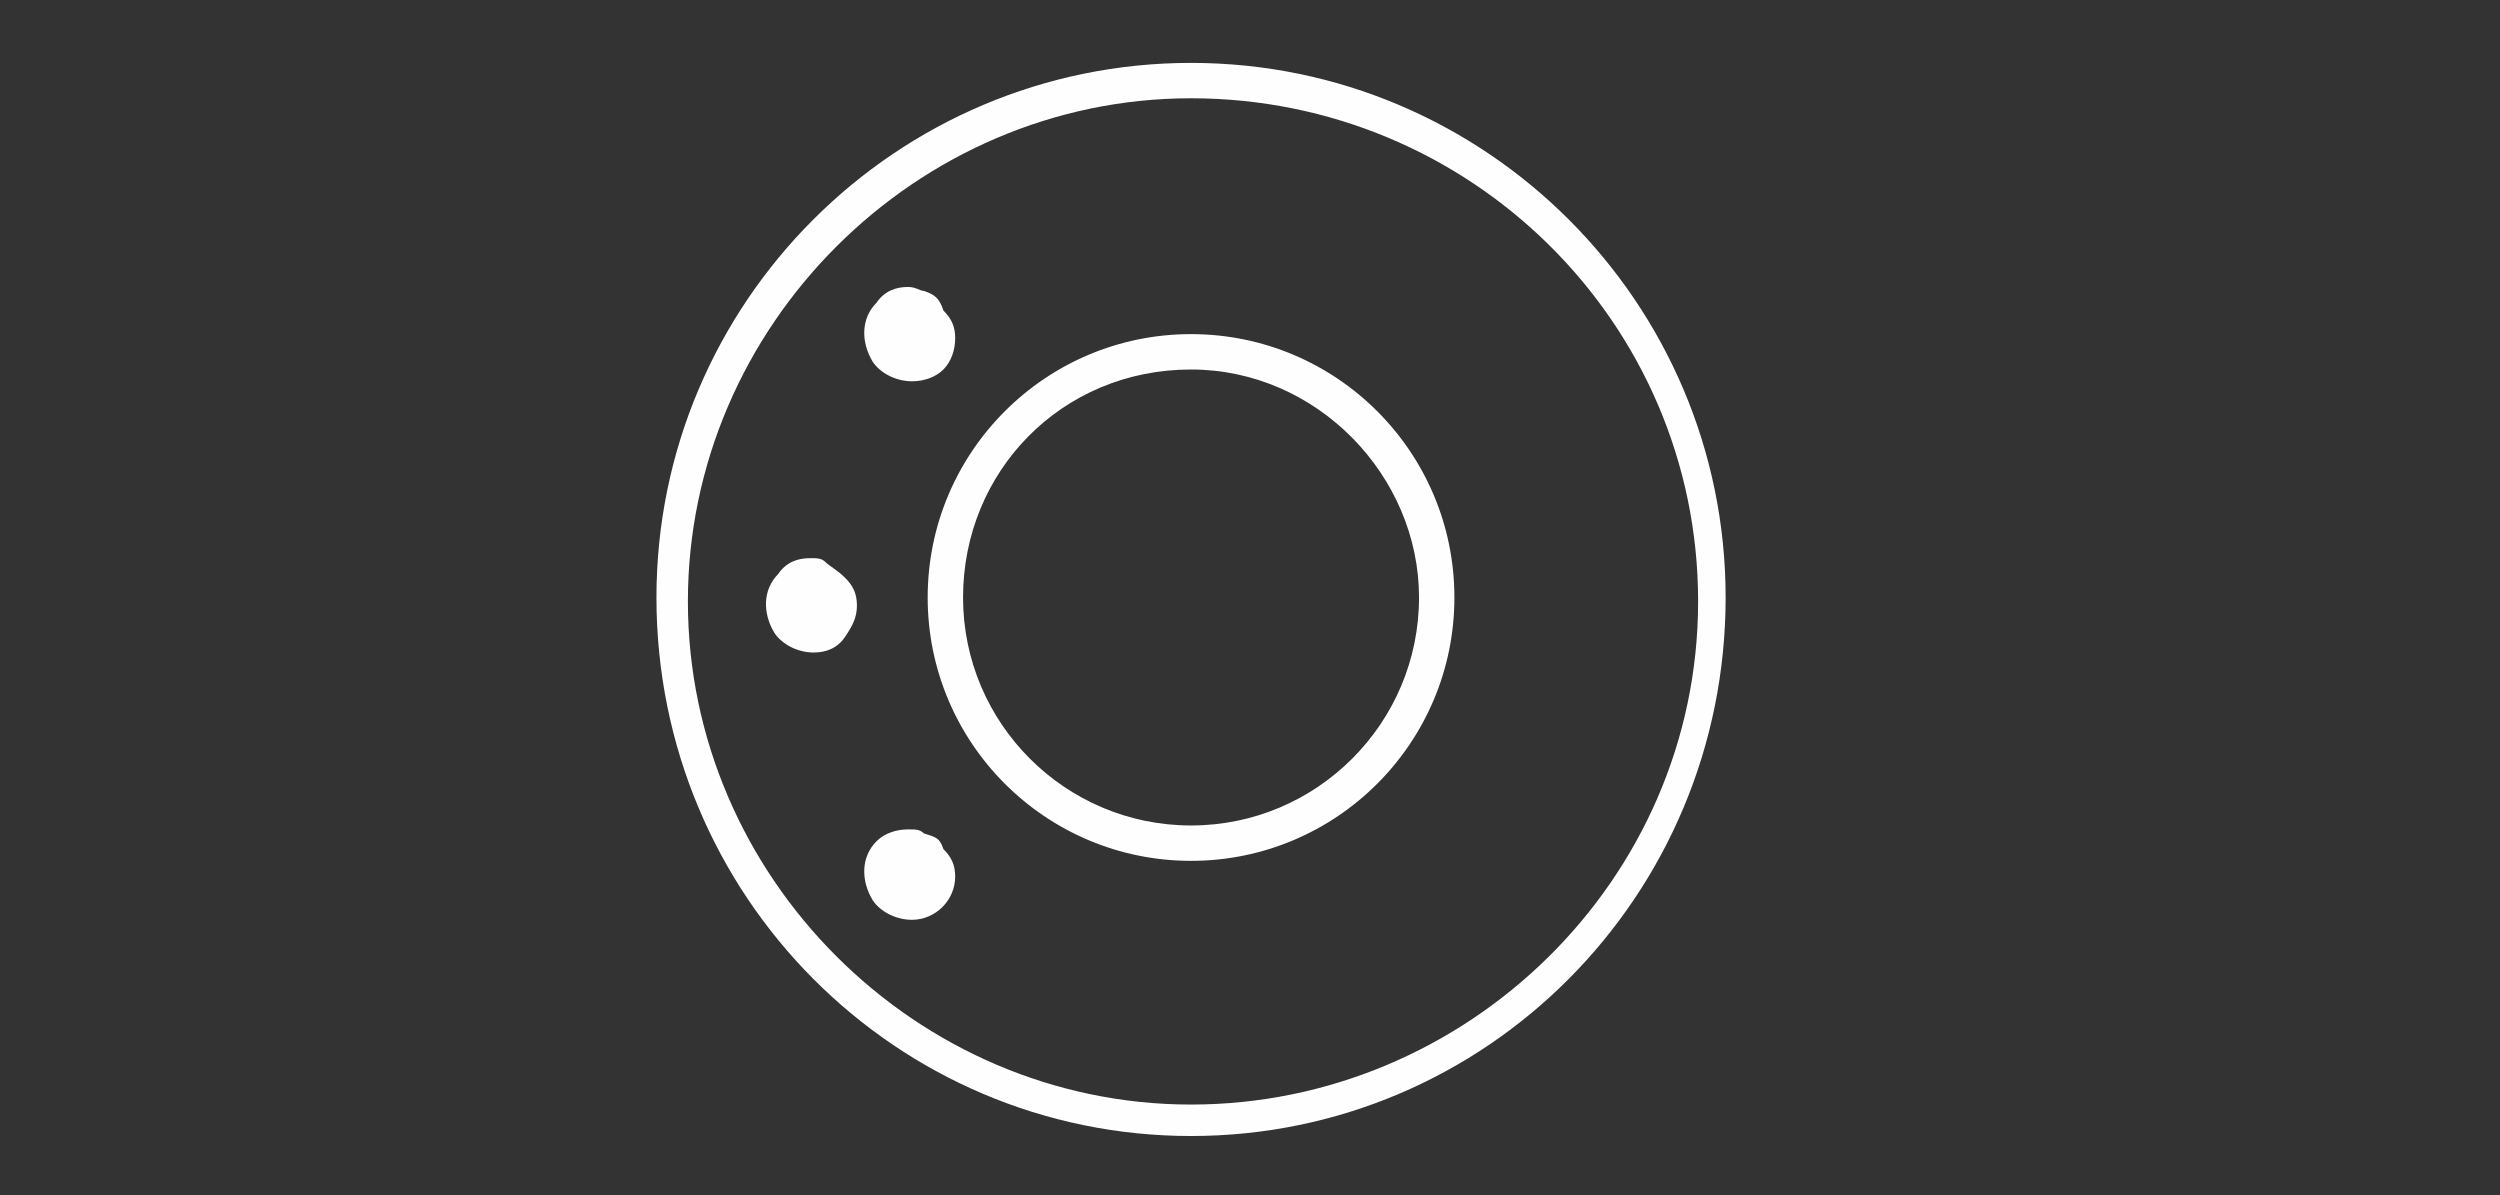 <?xml version="1.0" encoding="utf-8"?>
<!-- Generator: Adobe Illustrator 22.0.1, SVG Export Plug-In . SVG Version: 6.00 Build 0)  -->
<svg version="1.1" id="Layer_1" xmlns="http://www.w3.org/2000/svg" xmlns:xlink="http://www.w3.org/1999/xlink" x="0px" y="0px"
	 viewBox="0 0 63.6 30.4" style="enable-background:new 0 0 63.6 30.4;" xml:space="preserve">
<rect x="0" y="0" width="63.6" height="30.4" fill="#333333" stroke="none"/>
<style type="text/css">
	.st0{display:none;fill:#FEFEFE;stroke:#FFFFFF;stroke-width:0.2;}
	.st1{display:none;}
	.st2{display:inline;fill:#FFFFFF;}
	.st3{display:inline;fill:none;stroke:#FFFFFF;stroke-width:0.6;}
	.st4{display:inline;}
	.st5{fill:#FFFFFF;}
	.st6{fill:#FEFEFE;}
</style>
<title>ic-ultraspeed</title>
<path class="st0" d="M19.3,10.9h-1.1v-6c0-1.7,1.4-3.1,3.1-3.1h6v1.1h-6c-1.1,0-2,0.9-2,2V10.9L19.3,10.9z M45.4,10.9h-1.1v-6
	c0-1.1-0.9-2-2-2h-6V1.7h6c1.7,0,3.1,1.4,3.1,3.1V10.9L45.4,10.9z M42.3,28.9h-6v-1.1h6c1.1,0,2-0.9,2-2v-6h1.1v6
	C45.4,27.5,44,28.9,42.3,28.9 M27.4,28.9h-6c-1.7,0-3.1-1.4-3.1-3.1v-6h1.1v6c0,1.1,0.9,2,2,2h6V28.9z M31.8,10.7
	c-2.6,0-4.6,2.1-4.6,4.6c0,2.6,2.1,4.6,4.6,4.6c2.6,0,4.6-2.1,4.6-4.6C36.5,12.8,34.4,10.7,31.8,10.7 M31.8,21.1
	c-3.2,0-5.7-2.6-5.7-5.7c0-3.2,2.6-5.7,5.7-5.7c3.2,0,5.7,2.6,5.7,5.7C37.6,18.5,35,21.1,31.8,21.1"/>
<g class="st1">
	<path class="st2" d="M38.5,12c-0.3,0.9-0.8,1.7-1.4,2.4c-0.6,0.6-1.3,1.1-2.2,1.5c-0.8,0.3-1.8,0.5-2.8,0.5h-5v-15h5
		c1,0,2,0.2,2.8,0.5s1.6,0.8,2.2,1.5s1.1,1.4,1.4,2.4C38.8,6.7,39,7.8,39,9C39,10,38.8,11,38.5,12 M38,2.6c-0.7-0.7-1.6-1.3-2.6-1.7
		s-2.1-0.6-3.3-0.6H26v17h6.2c1.2,0,2.3-0.2,3.3-0.6s1.8-1,2.6-1.7c0.7-0.7,1.3-1.6,1.7-2.7c0.4-1,0.6-2.2,0.6-3.5s-0.2-2.5-0.6-3.5
		C39.3,4.2,38.7,3.3,38,2.6"/>
	<path class="st3" d="M38.5,12c-0.3,0.9-0.8,1.7-1.4,2.4c-0.6,0.6-1.3,1.1-2.2,1.5c-0.8,0.3-1.8,0.5-2.8,0.5h-5v-15h5
		c1,0,2,0.2,2.8,0.5s1.6,0.8,2.2,1.5s1.1,1.4,1.4,2.4C38.8,6.7,39,7.8,39,9C39,10,38.8,11,38.5,12z M38,2.6
		c-0.7-0.7-1.6-1.3-2.6-1.7s-2.1-0.6-3.3-0.6H26v17h6.2c1.2,0,2.3-0.2,3.3-0.6s1.8-1,2.6-1.7c0.7-0.7,1.3-1.6,1.7-2.7
		c0.4-1,0.6-2.2,0.6-3.5s-0.2-2.5-0.6-3.5C39.3,4.2,38.7,3.3,38,2.6z"/>
	<path class="st2" d="M12.2,8.2H1.5V0.3H0.3v17h1.2V9.1h10.6v8.1h1.2v-17h-1.2L12.2,8.2L12.2,8.2z"/>
	<path class="st3" d="M12.2,8.2H1.5V0.3H0.3v17h1.2V9.1h10.6v8.1h1.2v-17h-1.2L12.2,8.2L12.2,8.2z"/>
	<path class="st2" d="M55.2,8.7h-3V1.3h3.1c1.5,0,2.7,0.3,3.5,0.9S60,3.6,60,4.8c0,0.6-0.1,1.1-0.3,1.6s-0.5,0.9-0.9,1.2
		s-0.9,0.6-1.5,0.8S56,8.7,55.2,8.7 M61.4,17.2c0.1,0,0.2,0.1,0.3,0.1h1.1L57,10c-0.2-0.2-0.3-0.4-0.5-0.5c0.7-0.1,1.4-0.2,2-0.5
		c0.6-0.2,1.1-0.6,1.5-1c0.4-0.4,0.7-0.9,1-1.4c0.2-0.6,0.3-1.2,0.3-1.8c0-1.5-0.5-2.6-1.5-3.3c-1-0.8-2.4-1.1-4.4-1.1h-4.3v17h1.2
		V9.6h2.2c0.3,0,0.6,0,0.7,0.1c0.2,0.1,0.3,0.2,0.4,0.4L61,17C61.2,17.1,61.3,17.1,61.4,17.2"/>
	<path class="st3" d="M55.2,8.7h-3V1.3h3.1c1.5,0,2.7,0.3,3.5,0.9S60,3.6,60,4.8c0,0.6-0.1,1.1-0.3,1.6s-0.5,0.9-0.9,1.2
		s-0.9,0.6-1.5,0.8S56,8.7,55.2,8.7z M61.4,17.2c0.1,0,0.2,0.1,0.3,0.1h1.1L57,10c-0.2-0.2-0.3-0.4-0.5-0.5c0.7-0.1,1.4-0.2,2-0.5
		c0.6-0.2,1.1-0.6,1.5-1c0.4-0.4,0.7-0.9,1-1.4c0.2-0.6,0.3-1.2,0.3-1.8c0-1.5-0.5-2.6-1.5-3.3c-1-0.8-2.4-1.1-4.4-1.1h-4.3v17h1.2
		V9.6h2.2c0.3,0,0.6,0,0.7,0.1c0.2,0.1,0.3,0.2,0.4,0.4L61,17C61.2,17.1,61.3,17.1,61.4,17.2z"/>
	<path class="st2" d="M58.5,23.8v0.8h2.1v5.7h1v-5.7h2.1v-0.8H58.5z M3.6,28.8c0,0.1-0.1,0.3-0.2,0.4c-0.1,0.1-0.3,0.2-0.4,0.2
		c-0.2,0.1-0.4,0.1-0.6,0.1H1v-2.2h1.4c0.5,0,0.8,0.1,1,0.3c0.2,0.2,0.3,0.4,0.3,0.8C3.7,28.6,3.7,28.7,3.6,28.8L3.6,28.8z M1,24.6
		h1.1c0.5,0,0.8,0.1,1,0.3c0.2,0.2,0.3,0.4,0.3,0.8c0,0.3-0.1,0.6-0.3,0.8c-0.2,0.2-0.6,0.3-1.1,0.3H1C1,26.7,1,24.6,1,24.6z
		 M3.2,27c0.2-0.1,0.4-0.1,0.5-0.2s0.3-0.2,0.4-0.3c0.1-0.1,0.2-0.3,0.2-0.4s0.1-0.3,0.1-0.5c0-0.3,0-0.5-0.1-0.7s-0.2-0.4-0.4-0.5
		c-0.2-0.2-0.5-0.3-0.7-0.3C2.9,24,2.5,24,2.2,24H0v6.5h2.3c0.4,0,0.7,0,1-0.1S3.8,30.2,4,30c0.2-0.2,0.3-0.4,0.4-0.6
		s0.2-0.5,0.2-0.8C4.7,27.6,4.2,27.1,3.2,27L3.2,27z M19.3,28.1c-0.1,0.3-0.2,0.6-0.4,0.8c-0.2,0.2-0.4,0.4-0.7,0.5
		c-0.3,0.1-0.6,0.2-0.9,0.2s-0.6-0.1-0.9-0.2s-0.5-0.3-0.7-0.5s-0.4-0.5-0.5-0.8s-0.2-0.7-0.2-1c0-0.4,0.1-0.7,0.2-1
		c0.1-0.3,0.3-0.6,0.5-0.8c0.2-0.2,0.4-0.4,0.7-0.5s0.6-0.2,0.9-0.2s0.6,0.1,0.9,0.2s0.5,0.3,0.7,0.5s0.3,0.5,0.4,0.8s0.2,0.6,0.2,1
		C19.4,27.4,19.4,27.8,19.3,28.1 M19.5,24.7c-0.3-0.3-0.6-0.5-1-0.7s-0.9-0.3-1.3-0.2c-0.5,0-0.9,0.1-1.3,0.2
		c-0.8,0.3-1.4,0.9-1.7,1.7C14,26.1,14,26.6,14,27c0,0.5,0.1,0.9,0.2,1.3c0.2,0.4,0.4,0.8,0.7,1c0.3,0.3,0.6,0.5,1,0.7
		c0.4,0.2,0.8,0.2,1.3,0.2c0.4,0,0.9-0.1,1.3-0.2c0.4-0.2,0.7-0.4,1-0.7c0.3-0.3,0.5-0.6,0.7-1s0.2-0.9,0.2-1.3
		c0-0.5-0.1-0.9-0.2-1.3C20,25.3,19.8,25,19.5,24.7 M35,28.1c-0.1,0.3-0.2,0.6-0.4,0.8c-0.2,0.2-0.4,0.4-0.7,0.5s-0.6,0.2-0.9,0.2
		c-0.3,0-0.6-0.1-0.9-0.2c-0.3-0.1-0.5-0.3-0.7-0.5s-0.4-0.5-0.5-0.8s-0.2-0.7-0.2-1c0-0.4,0.1-0.7,0.2-1s0.2-0.6,0.5-0.8
		c0.2-0.2,0.4-0.4,0.7-0.5c0.3-0.1,0.6-0.2,0.9-0.2c0.3,0,0.6,0.1,0.9,0.2c0.3,0.1,0.5,0.3,0.7,0.5s0.3,0.5,0.4,0.8
		c0.1,0.3,0.2,0.6,0.2,1C35.1,27.4,35.1,27.8,35,28.1 M35.2,24.7c-0.3-0.3-0.6-0.5-1-0.7s-0.9-0.3-1.3-0.2c-0.5,0-0.9,0.1-1.3,0.2
		c-0.4,0.2-0.7,0.4-1,0.7c-0.3,0.3-0.5,0.6-0.7,1s-0.2,0.9-0.2,1.3c0,0.5,0.1,0.9,0.2,1.3c0.2,0.4,0.4,0.8,0.7,1
		c0.3,0.3,0.6,0.5,1,0.7c0.4,0.2,0.8,0.2,1.3,0.2s0.9-0.1,1.3-0.2c0.8-0.3,1.4-0.9,1.7-1.7c0.2-0.4,0.2-0.8,0.2-1.3
		s-0.1-0.9-0.2-1.3C35.7,25.3,35.5,25,35.2,24.7"/>
	<g transform="translate(63 28.352)" class="st4">
		<path class="st5" d="M-14-1.2c-0.1-0.1-0.3-0.2-0.5-0.3c-0.2-0.1-0.4-0.2-0.6-0.2l-0.6-0.2c0-0.1-0.2-0.1-0.4-0.2
			c-0.1-0.1-0.3-0.2-0.4-0.3s-0.1-0.3-0.1-0.4c0-0.1,0-0.3,0.1-0.4c0-0.1,0.1-0.2,0.2-0.3s0.2-0.2,0.4-0.2c0.1,0,0.3-0.1,0.5-0.1
			s0.4,0,0.5,0.1s0.3,0.1,0.4,0.2c0.1,0.1,0.2,0.1,0.3,0.2c0.1,0,0.1,0.1,0.2,0.1h0.1l0.1-0.1l0.2-0.5c-0.2-0.2-0.5-0.4-0.8-0.5
			c-0.3-0.1-0.7-0.2-1-0.2s-0.6,0-0.9,0.2c-0.2,0.1-0.5,0.2-0.6,0.4c-0.3,0.3-0.5,0.8-0.5,1.2c0,0.3,0,0.5,0.1,0.7s0.2,0.4,0.3,0.5
			c0.1,0.1,0.3,0.2,0.5,0.3c0.2,0.1,0.4,0.2,0.6,0.2c0.2,0.1,0.4,0.1,0.6,0.2c0.2,0.1,0.3,0.1,0.5,0.2c0.1,0.1,0.3,0.2,0.3,0.3
			c0.1,0.1,0.1,0.3,0.1,0.5s0,0.3-0.1,0.5c-0.1,0.3-0.3,0.5-0.6,0.6c-0.2,0.1-0.4,0.1-0.5,0.1c-0.2,0-0.4,0-0.6-0.1
			C-16.4,1-16.5,1-16.7,0.9c-0.1-0.1-0.2-0.1-0.3-0.2c-0.1-0.1-0.2-0.1-0.2-0.1h-0.1l-0.1,0.1l-0.3,0.5c0.1,0.1,0.3,0.2,0.4,0.3
			c0.3,0.2,0.7,0.4,1,0.4c0.2,0,0.4,0.1,0.6,0.1c0.3,0,0.7-0.1,0.9-0.2c0.3-0.1,0.5-0.3,0.7-0.4c0.2-0.2,0.3-0.4,0.4-0.7
			c0.1-0.2,0.1-0.5,0.1-0.8s0-0.5-0.1-0.7C-13.7-0.9-13.8-1.1-14-1.2"/>
	</g>
</g>
<g class="st1">
	<path class="st2" d="M29.1,1.7h-9.4c-0.4,0-0.7,0.1-1,0.4c-0.3,0.3-0.4,0.6-0.4,1v9.4c0,0.4,0.1,0.7,0.4,1c0.3,0.3,0.6,0.4,1,0.4
		h9.4c0.4,0,0.7-0.1,1-0.4c0.3-0.3,0.4-0.6,0.4-1V3.1c0-0.4-0.1-0.7-0.4-1C29.9,1.8,29.5,1.7,29.1,1.7z M29.6,13H19.3V2.6h10.4V13z"
		/>
	<path class="st2" d="M29.1,16.7h-9.4c-0.4,0-0.7,0.1-1,0.4c-0.3,0.3-0.4,0.6-0.4,1v9.4c0,0.4,0.1,0.7,0.4,1c0.3,0.3,0.6,0.4,1,0.4
		h9.4c0.4,0,0.7-0.1,1-0.4c0.3-0.3,0.4-0.6,0.4-1v-9.4c0-0.4-0.1-0.7-0.4-1C29.9,16.8,29.5,16.6,29.1,16.7z M19.3,28V17.6h10.4V28
		H19.3z"/>
	<polygon class="st2" points="39.8,18.1 38.6,18.1 38.6,21.6 35,21.6 35,22.8 38.6,22.8 38.6,26.4 39.8,26.4 39.8,22.8 43.4,22.8 
		43.4,21.6 39.8,21.6 	"/>
	<path class="st2" d="M44.9,2.1c-0.3-0.3-0.6-0.4-1-0.4h-9.4c-0.4,0-0.7,0.1-1,0.4c-0.2,0.2-0.3,0.3-0.3,0.5
		c-0.1,0.1-0.1,0.3-0.1,0.5v9.4c0,0.2,0,0.3,0.1,0.5c0.1,0.2,0.2,0.4,0.3,0.5c0.3,0.3,0.6,0.4,1,0.4h9.4c0.4,0,0.7-0.1,1-0.4
		c0.3-0.3,0.4-0.6,0.4-1V3.1C45.3,2.7,45.2,2.4,44.9,2.1z M44.4,13h-0.9H34V2.6h9.5h0.9V13z"/>
</g>
<g class="st1">
	<path class="st2" d="M34.9,14.8c0,1.7-1.4,3.1-3.1,3.1c-1.7,0-3.1-1.4-3.1-3.1v-9c0-1.7,1.4-3.1,3.1-3.1c1.7,0,3.1,1.4,3.1,3.1
		V14.8z M31.8,1.7c-2.2,0-4.1,1.9-4.1,4.1v9c0,2.2,1.9,4.1,4.1,4.1s4.1-1.9,4.1-4.1v-9C36,3.6,34.1,1.7,31.8,1.7z"/>
	<path class="st2" d="M39,15.8c-0.1,1.2-0.4,2.3-1,3.3c-0.6,1-1.5,2-2.6,2.6c-2.2,1.3-4.9,1.3-7,0c-1-0.7-1.9-1.6-2.6-2.6
		c-0.6-1-0.9-2.2-1-3.3h-0.9c0.1,1.2,0.4,2.3,0.9,3.4c0.6,1.2,1.4,2.2,2.5,3c1,0.8,2.2,1.3,3.4,1.4c0.3,0.1,0.5,0.3,0.5,0.6v3.7
		h-3.9c-0.3,0-0.5,0.2-0.5,0.5S27,29,27.3,29l0,0h9.1c0.3,0,0.5-0.2,0.5-0.5s-0.2-0.5-0.5-0.5h-3.9v-3.7c0-0.3,0.2-0.5,0.5-0.6
		c1.2-0.1,2.4-0.7,3.4-1.4c1-0.8,1.9-1.8,2.5-3c0.5-1,0.8-2.2,0.9-3.4L39,15.8L39,15.8z"/>
</g>
<g>
	<path class="st6" d="M30.3,2.5c-7,0-12.8,5.8-12.8,12.8s5.8,12.8,12.8,12.8s12.9-5.7,12.9-12.8S37.4,2.5,30.3,2.5 M30.3,28.9
		c-7.5,0-13.6-6.1-13.6-13.7c0-7.5,6.1-13.6,13.6-13.6s13.6,6.1,13.6,13.6C43.9,22.8,37.8,28.9,30.3,28.9"/>
	<path class="st6" d="M30.3,9.4c-3.3,0-5.8,2.6-5.8,5.8s2.6,5.8,5.8,5.8s5.8-2.6,5.8-5.8C36.1,12.1,33.5,9.4,30.3,9.4 M30.3,21.9
		c-3.7,0-6.7-3-6.7-6.7s3-6.7,6.7-6.7s6.7,3,6.7,6.7S34,21.9,30.3,21.9 M21,14.3c-0.1-0.1-0.2-0.1-0.4-0.1l0,0
		c-0.3,0-0.6,0.1-0.8,0.4c-0.4,0.4-0.4,1-0.1,1.5c0.2,0.3,0.6,0.5,1,0.5l0,0c0.3,0,0.6-0.1,0.8-0.4s0.3-0.5,0.3-0.8
		s-0.1-0.5-0.3-0.7C21.3,14.5,21.1,14.4,21,14.3 M23.5,21.2c-0.1-0.1-0.2-0.1-0.4-0.1l0,0c-0.3,0-0.6,0.1-0.8,0.3
		c-0.4,0.4-0.4,1-0.1,1.5c0.2,0.3,0.6,0.5,1,0.5l0,0c0.6,0,1.1-0.5,1.1-1.1c0-0.3-0.1-0.5-0.3-0.7C23.9,21.3,23.8,21.3,23.5,21.2
		 M23.5,7.4c-0.1,0-0.2-0.1-0.4-0.1l0,0c-0.3,0-0.6,0.1-0.8,0.4c-0.4,0.4-0.4,1-0.1,1.5c0.2,0.3,0.6,0.5,1,0.5l0,0
		c0.3,0,0.6-0.1,0.8-0.3c0.2-0.2,0.3-0.5,0.3-0.8c0-0.3-0.1-0.5-0.3-0.7C23.9,7.6,23.8,7.5,23.5,7.4"/>
</g>
</svg>
